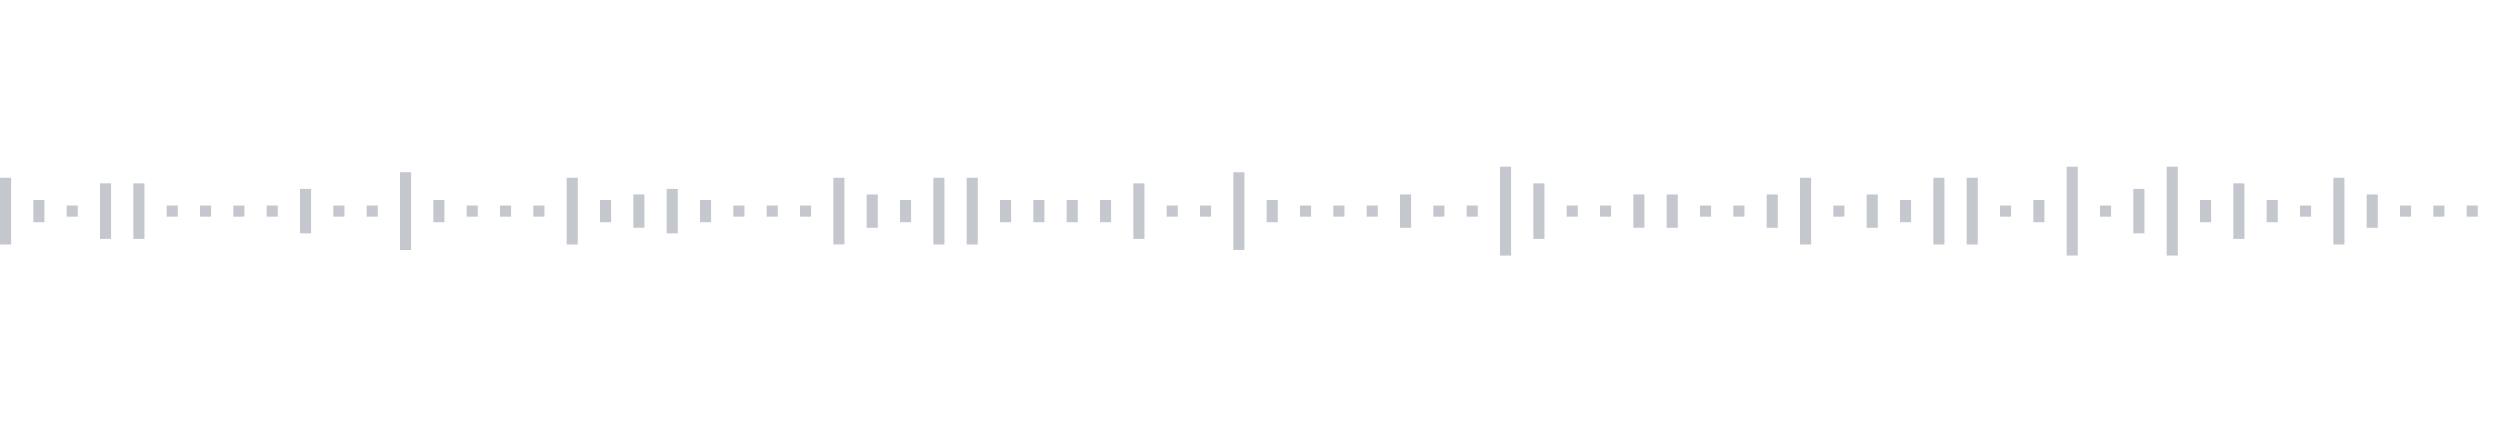 <svg xmlns="http://www.w3.org/2000/svg" xmlns:xlink="http://www.w3/org/1999/xlink" viewBox="0 0 225 38" preserveAspectRatio="none" width="100%" height="100%" fill="#C4C8CE"><g id="waveform-c9b81a32-d389-4c42-8e57-a0bbb285ef1c"><rect x="0" y="16.0" width="1" height="6"/><rect x="3" y="18.0" width="1" height="2"/><rect x="6" y="18.5" width="1" height="1"/><rect x="9" y="16.5" width="1" height="5"/><rect x="12" y="16.5" width="1" height="5"/><rect x="15" y="18.5" width="1" height="1"/><rect x="18" y="18.5" width="1" height="1"/><rect x="21" y="18.5" width="1" height="1"/><rect x="24" y="18.5" width="1" height="1"/><rect x="27" y="17.0" width="1" height="4"/><rect x="30" y="18.5" width="1" height="1"/><rect x="33" y="18.5" width="1" height="1"/><rect x="36" y="15.5" width="1" height="7"/><rect x="39" y="18.0" width="1" height="2"/><rect x="42" y="18.5" width="1" height="1"/><rect x="45" y="18.5" width="1" height="1"/><rect x="48" y="18.5" width="1" height="1"/><rect x="51" y="16.0" width="1" height="6"/><rect x="54" y="18.0" width="1" height="2"/><rect x="57" y="17.5" width="1" height="3"/><rect x="60" y="17.0" width="1" height="4"/><rect x="63" y="18.0" width="1" height="2"/><rect x="66" y="18.5" width="1" height="1"/><rect x="69" y="18.5" width="1" height="1"/><rect x="72" y="18.5" width="1" height="1"/><rect x="75" y="16.0" width="1" height="6"/><rect x="78" y="17.5" width="1" height="3"/><rect x="81" y="18.0" width="1" height="2"/><rect x="84" y="16.0" width="1" height="6"/><rect x="87" y="16.0" width="1" height="6"/><rect x="90" y="18.0" width="1" height="2"/><rect x="93" y="18.0" width="1" height="2"/><rect x="96" y="18.0" width="1" height="2"/><rect x="99" y="18.0" width="1" height="2"/><rect x="102" y="16.5" width="1" height="5"/><rect x="105" y="18.5" width="1" height="1"/><rect x="108" y="18.5" width="1" height="1"/><rect x="111" y="15.5" width="1" height="7"/><rect x="114" y="18.0" width="1" height="2"/><rect x="117" y="18.5" width="1" height="1"/><rect x="120" y="18.5" width="1" height="1"/><rect x="123" y="18.5" width="1" height="1"/><rect x="126" y="17.5" width="1" height="3"/><rect x="129" y="18.5" width="1" height="1"/><rect x="132" y="18.5" width="1" height="1"/><rect x="135" y="15.0" width="1" height="8"/><rect x="138" y="16.5" width="1" height="5"/><rect x="141" y="18.5" width="1" height="1"/><rect x="144" y="18.5" width="1" height="1"/><rect x="147" y="17.5" width="1" height="3"/><rect x="150" y="17.5" width="1" height="3"/><rect x="153" y="18.5" width="1" height="1"/><rect x="156" y="18.5" width="1" height="1"/><rect x="159" y="17.5" width="1" height="3"/><rect x="162" y="16.0" width="1" height="6"/><rect x="165" y="18.5" width="1" height="1"/><rect x="168" y="17.5" width="1" height="3"/><rect x="171" y="18.0" width="1" height="2"/><rect x="174" y="16.0" width="1" height="6"/><rect x="177" y="16.0" width="1" height="6"/><rect x="180" y="18.5" width="1" height="1"/><rect x="183" y="18.0" width="1" height="2"/><rect x="186" y="15.0" width="1" height="8"/><rect x="189" y="18.5" width="1" height="1"/><rect x="192" y="17.0" width="1" height="4"/><rect x="195" y="15.0" width="1" height="8"/><rect x="198" y="18.0" width="1" height="2"/><rect x="201" y="16.5" width="1" height="5"/><rect x="204" y="18.0" width="1" height="2"/><rect x="207" y="18.5" width="1" height="1"/><rect x="210" y="16.0" width="1" height="6"/><rect x="213" y="17.5" width="1" height="3"/><rect x="216" y="18.5" width="1" height="1"/><rect x="219" y="18.5" width="1" height="1"/><rect x="222" y="18.5" width="1" height="1"/></g></svg>
